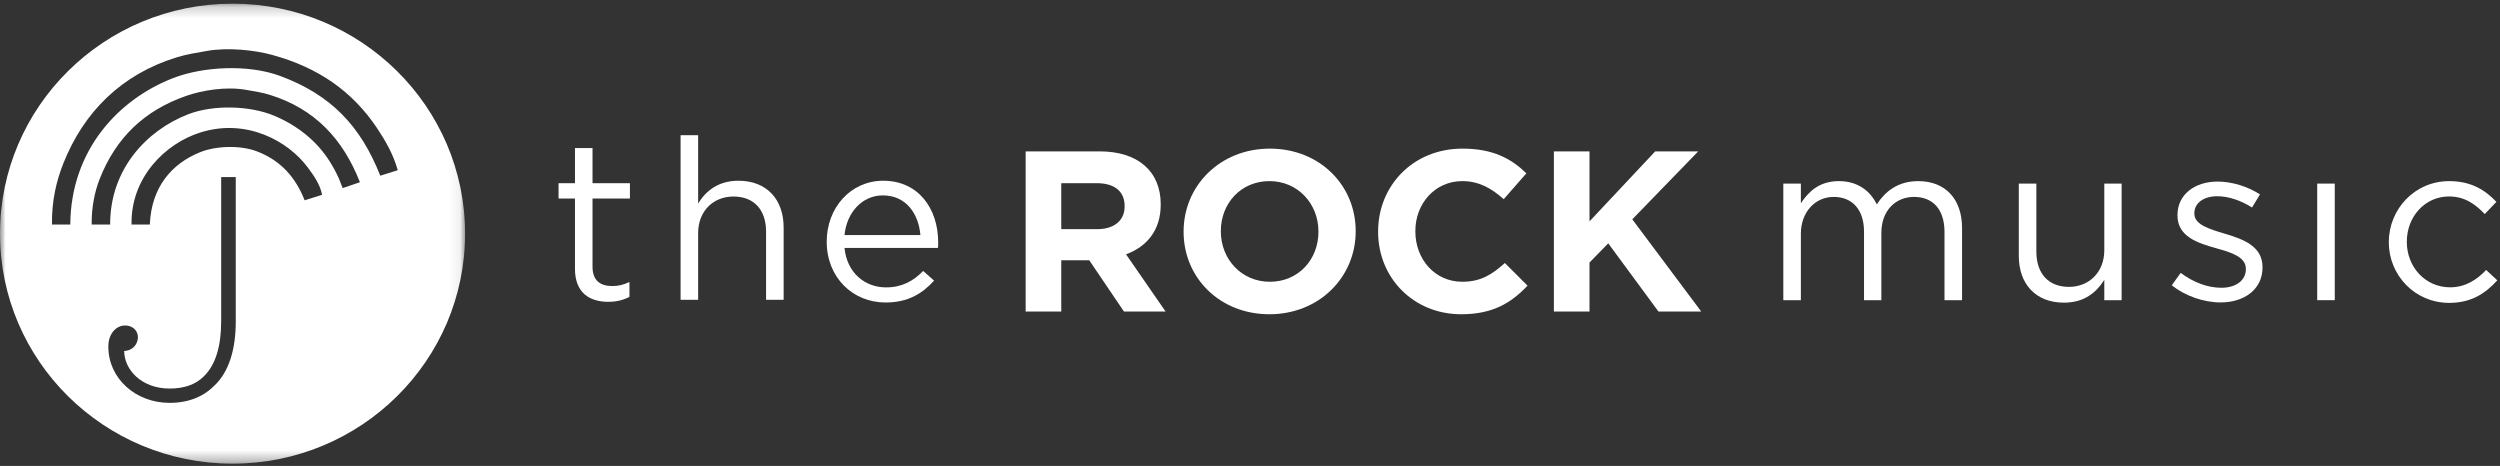 <?xml version="1.0" encoding="UTF-8"?>
<svg width="220px" height="41px" viewBox="0 0 220 41" version="1.1" xmlns="http://www.w3.org/2000/svg" xmlns:xlink="http://www.w3.org/1999/xlink">
    <rect x="0" y="0" width="220" height="41" fill="#333333" stroke="none"/>
    <!-- Generator: Sketch 42 (36781) - http://www.bohemiancoding.com/sketch -->
    <title>the-rock-music</title>
    <desc>Created with Sketch.</desc>
    <defs>
        <polygon id="path-1" points="40.928 0.198 0 0.198 0 40.677 40.928 40.677"></polygon>
    </defs>
    <g id="Page-1" stroke="none" stroke-width="1" fill="none" fill-rule="evenodd">
        <g id="the-rock-music">
            <g id="Page-1">
                <g id="Record-Detail---Desktop">
                    <g id="Page-1">
                        <g id="Group-3" transform="translate(0, 0.125)">
                            <g id="Fill-1-Clipped">
                                <mask id="mask-2" fill="white">
                                    <use xlink:href="#path-1"></use>
                                </mask>
                                <g id="path-1"></g>
                                <path d="M33.464,15.338 C31.732,10.952 29.12,8.208 24.636,6.553 C21.82,5.513 17.855,5.73 15.229,6.749 C10.425,8.614 6.229,13.086 6.185,19.632 L4.575,19.632 C4.537,17.55 4.976,15.76 5.57,14.264 C7.366,9.735 10.689,6.42 15.537,4.925 C16.384,4.663 17.278,4.517 18.232,4.352 C20.081,4.032 22.381,4.284 23.894,4.692 C28.074,5.82 31.036,7.964 33.156,11.115 C33.887,12.201 34.617,13.451 35.001,14.855 C34.489,15.015 33.976,15.176 33.464,15.338 L33.464,15.338 Z M30.153,16.429 C30.051,16.167 29.948,15.904 29.846,15.642 C29.604,15.086 29.31,14.544 28.995,14.049 C27.87,12.279 26.176,10.918 24.129,10.059 C22.012,9.171 18.784,9.065 16.55,9.934 C12.966,11.328 9.68,14.708 9.694,19.632 L8.066,19.632 C8.048,18.128 8.333,16.736 8.771,15.624 C10.187,12.028 12.663,9.604 16.405,8.306 C17.763,7.835 19.87,7.46 21.687,7.787 C22.403,7.916 23.089,8.017 23.731,8.217 C27.744,9.462 30.191,12.14 31.673,15.91 C31.166,16.083 30.66,16.256 30.153,16.429 L30.153,16.429 Z M26.807,17.502 C25.999,15.453 24.704,14.012 22.646,13.208 C21.157,12.627 18.997,12.702 17.581,13.28 C15.114,14.287 13.323,16.33 13.185,19.632 L11.575,19.632 C11.494,15.515 14.523,12.502 17.653,11.526 C21.738,10.254 25.39,12.326 27.078,14.604 C27.56,15.254 28.18,16.102 28.344,17.019 C27.832,17.18 27.319,17.341 26.807,17.502 L26.807,17.502 Z M20.747,28.17 C20.747,30.618 20.152,32.57 18.899,33.778 C17.928,34.769 16.612,35.327 14.92,35.327 C11.976,35.327 9.533,33.22 9.533,30.37 C9.533,29.255 10.205,28.516 11.019,28.516 C11.583,28.516 12.135,28.894 12.135,29.545 C12.135,30.133 11.712,30.729 10.929,30.76 C10.929,32.402 12.449,34.067 14.924,34.067 C16.146,34.067 17.207,33.747 17.959,32.972 C18.961,31.981 19.463,30.37 19.463,28.139 L19.463,15.455 L20.747,15.455 L20.747,28.17 Z M20.464,0.198 C9.162,0.198 0,9.26 0,20.437 C0,31.615 9.162,40.677 20.464,40.677 C31.766,40.677 40.928,31.615 40.928,20.437 C40.928,9.26 31.766,0.198 20.464,0.198 L20.464,0.198 Z" id="Fill-1" fill="#FFFFFF" fill-rule="nonzero" mask="url(#mask-2)"></path>
                            </g>
                        </g>
                        <path d="M168.809,15.939 C167.003,15.939 165.9,16.851 165.158,17.983 C164.596,16.832 163.513,15.939 161.827,15.939 C160.082,15.939 159.16,16.871 158.477,17.883 L158.477,16.157 L156.932,16.157 L156.932,26.415 L158.477,26.415 L158.477,20.562 C158.477,18.677 159.721,17.328 161.366,17.328 C163.011,17.328 164.034,18.459 164.034,20.383 L164.034,26.415 L165.559,26.415 L165.559,20.503 C165.559,18.478 166.863,17.328 168.428,17.328 C170.113,17.328 171.116,18.439 171.116,20.423 L171.116,26.415 L172.661,26.415 L172.661,20.066 C172.661,17.526 171.197,15.939 168.809,15.939" id="Fill-4" fill="#FFFFFF" fill-rule="nonzero"></path>
                        <path d="M185.178,22.03 C185.178,23.955 183.834,25.245 182.069,25.245 C180.243,25.245 179.2,24.054 179.2,22.149 L179.2,16.157 L177.655,16.157 L177.655,22.526 C177.655,24.967 179.12,26.634 181.627,26.634 C183.413,26.634 184.476,25.741 185.178,24.63 L185.178,26.415 L186.703,26.415 L186.703,16.157 L185.178,16.157 L185.178,22.03 Z" id="Fill-6" fill="#FFFFFF" fill-rule="nonzero"></path>
                        <path d="M195.77,20.562 C194.386,20.145 193.102,19.768 193.102,18.796 L193.102,18.756 C193.102,17.903 193.885,17.268 195.109,17.268 C196.112,17.268 197.215,17.645 198.178,18.26 L198.88,17.11 C197.816,16.415 196.413,15.978 195.149,15.978 C193.102,15.978 191.618,17.149 191.618,18.915 L191.618,18.955 C191.618,20.84 193.423,21.395 195.048,21.852 C196.413,22.229 197.636,22.626 197.636,23.657 L197.636,23.697 C197.636,24.689 196.733,25.324 195.49,25.324 C194.266,25.324 193.022,24.848 191.899,24.014 L191.116,25.106 C192.28,26.038 193.925,26.614 195.409,26.614 C197.476,26.614 199.101,25.483 199.101,23.538 L199.101,23.499 C199.101,21.653 197.375,21.038 195.77,20.562" id="Fill-8" fill="#FFFFFF" fill-rule="nonzero"></path>
                        <g id="Fill-10-Clipped" transform="translate(203, 16)" fill-rule="nonzero" fill="#FFFFFF">
                            <polygon id="Fill-10" points="0.915 10.415 2.459 10.415 2.459 0.157 0.915 0.157"></polygon>
                        </g>
                        <g id="Fill-12-Clipped" transform="translate(210, 15)" fill-rule="nonzero" fill="#FFFFFF">
                            <path d="M8.78,8.757 C7.958,9.63 6.935,10.284 5.61,10.284 C3.444,10.284 1.799,8.518 1.799,6.276 C1.799,4.054 3.404,2.288 5.51,2.288 C6.914,2.288 7.837,2.982 8.66,3.836 L9.683,2.764 C8.72,1.752 7.496,0.939 5.53,0.939 C2.501,0.939 0.214,3.399 0.214,6.316 C0.214,9.213 2.501,11.653 5.53,11.653 C7.476,11.653 8.72,10.82 9.763,9.669 L8.78,8.757 Z" id="Fill-12"></path>
                        </g>
                        <g id="Fill-13-Clipped" transform="translate(90, 13)" fill-rule="nonzero" fill="#FFFFFF">
                            <path d="M8.968,5.172 C8.968,6.36 8.092,7.165 6.566,7.165 L3.391,7.165 L3.391,3.119 L6.505,3.119 C8.032,3.119 8.968,3.803 8.968,5.132 L8.968,5.172 Z M12.143,5.011 L12.143,4.971 C12.143,2.072 10.128,0.321 6.77,0.321 L0.257,0.321 L0.257,14.412 L3.391,14.412 L3.391,9.903 L5.854,9.903 L8.907,14.412 L12.57,14.412 L9.09,9.38 C10.901,8.715 12.143,7.286 12.143,5.011 L12.143,5.011 Z" id="Fill-13"></path>
                        </g>
                        <g id="Fill-14-Clipped" transform="translate(104, 13)" fill-rule="nonzero" fill="#FFFFFF">
                            <path d="M12.023,7.407 C12.023,9.822 10.273,11.795 7.749,11.795 C5.225,11.795 3.434,9.782 3.434,7.366 L3.434,7.326 C3.434,4.911 5.185,2.938 7.708,2.938 C10.232,2.938 12.023,4.951 12.023,7.366 L12.023,7.407 Z M7.749,0.079 C3.353,0.079 0.157,3.36 0.157,7.366 L0.157,7.407 C0.157,11.413 3.312,14.654 7.708,14.654 C12.105,14.654 15.3,11.373 15.3,7.366 L15.3,7.326 C15.3,3.32 12.146,0.079 7.749,0.079 L7.749,0.079 Z" id="Fill-14"></path>
                        </g>
                        <g id="Fill-15-Clipped" transform="translate(121, 13)" fill-rule="nonzero" fill="#FFFFFF">
                            <path d="M7.682,11.795 C5.24,11.795 3.551,9.782 3.551,7.367 L3.551,7.327 C3.551,4.91 5.281,2.938 7.682,2.938 C9.107,2.938 10.227,3.542 11.326,4.528 L13.321,2.253 C11.998,0.965 10.389,0.079 7.703,0.079 C3.327,0.079 0.274,3.361 0.274,7.367 L0.274,7.407 C0.274,11.453 3.388,14.654 7.581,14.654 C10.329,14.654 11.957,13.688 13.422,12.137 L11.428,10.145 C10.308,11.151 9.311,11.795 7.682,11.795" id="Fill-15"></path>
                        </g>
                        <g id="Fill-16-Clipped" transform="translate(136, 13)" fill-rule="nonzero" fill="#FFFFFF">
                            <polygon id="Fill-16" points="13.442 0.321 9.657 0.321 3.876 6.481 3.876 0.321 0.742 0.321 0.742 14.412 3.876 14.412 3.876 10.104 5.525 8.413 9.942 14.412 13.707 14.412 7.641 6.3"></polygon>
                        </g>
                        <g id="Fill-17-Clipped" transform="translate(49, 13)" fill-rule="nonzero" fill="#FFFFFF">
                            <path d="M3.142,0.028 L1.598,0.028 L1.598,3.123 L0.153,3.123 L0.153,4.472 L1.598,4.472 L1.598,10.663 C1.598,12.747 2.862,13.56 4.527,13.56 C5.269,13.56 5.851,13.402 6.392,13.124 L6.392,11.814 C5.851,12.072 5.409,12.172 4.888,12.172 C3.844,12.172 3.142,11.715 3.142,10.465 L3.142,4.472 L6.433,4.472 L6.433,3.123 L3.142,3.123 L3.142,0.028 Z" id="Fill-17"></path>
                        </g>
                        <g id="Fill-18-Clipped" transform="translate(59, 11)" fill-rule="nonzero" fill="#FFFFFF">
                            <path d="M5.987,4.905 C4.202,4.905 3.119,5.798 2.436,6.909 L2.436,0.897 L0.892,0.897 L0.892,15.382 L2.436,15.382 L2.436,9.508 C2.436,7.583 3.761,6.294 5.546,6.294 C7.371,6.294 8.415,7.484 8.415,9.389 L8.415,15.382 L9.96,15.382 L9.96,9.012 C9.96,6.572 8.495,4.905 5.987,4.905" id="Fill-18"></path>
                        </g>
                        <g id="Fill-19-Clipped" transform="translate(72, 15)" fill-rule="nonzero" fill="#FFFFFF">
                            <path d="M2.316,5.687 C2.516,3.683 3.88,2.195 5.686,2.195 C7.752,2.195 8.836,3.822 8.996,5.687 L2.316,5.687 Z M5.726,0.905 C2.857,0.905 0.751,3.286 0.751,6.262 C0.751,9.457 3.078,11.62 5.927,11.62 C7.893,11.62 9.157,10.846 10.2,9.695 L9.237,8.842 C8.394,9.715 7.391,10.29 5.967,10.29 C4.141,10.29 2.536,9.04 2.316,6.818 L10.541,6.818 C10.561,6.639 10.561,6.48 10.561,6.342 C10.561,3.326 8.796,0.905 5.726,0.905 L5.726,0.905 Z" id="Fill-19"></path>
                        </g>
                    </g>
                </g>
            </g>
        </g>
    </g>
</svg>